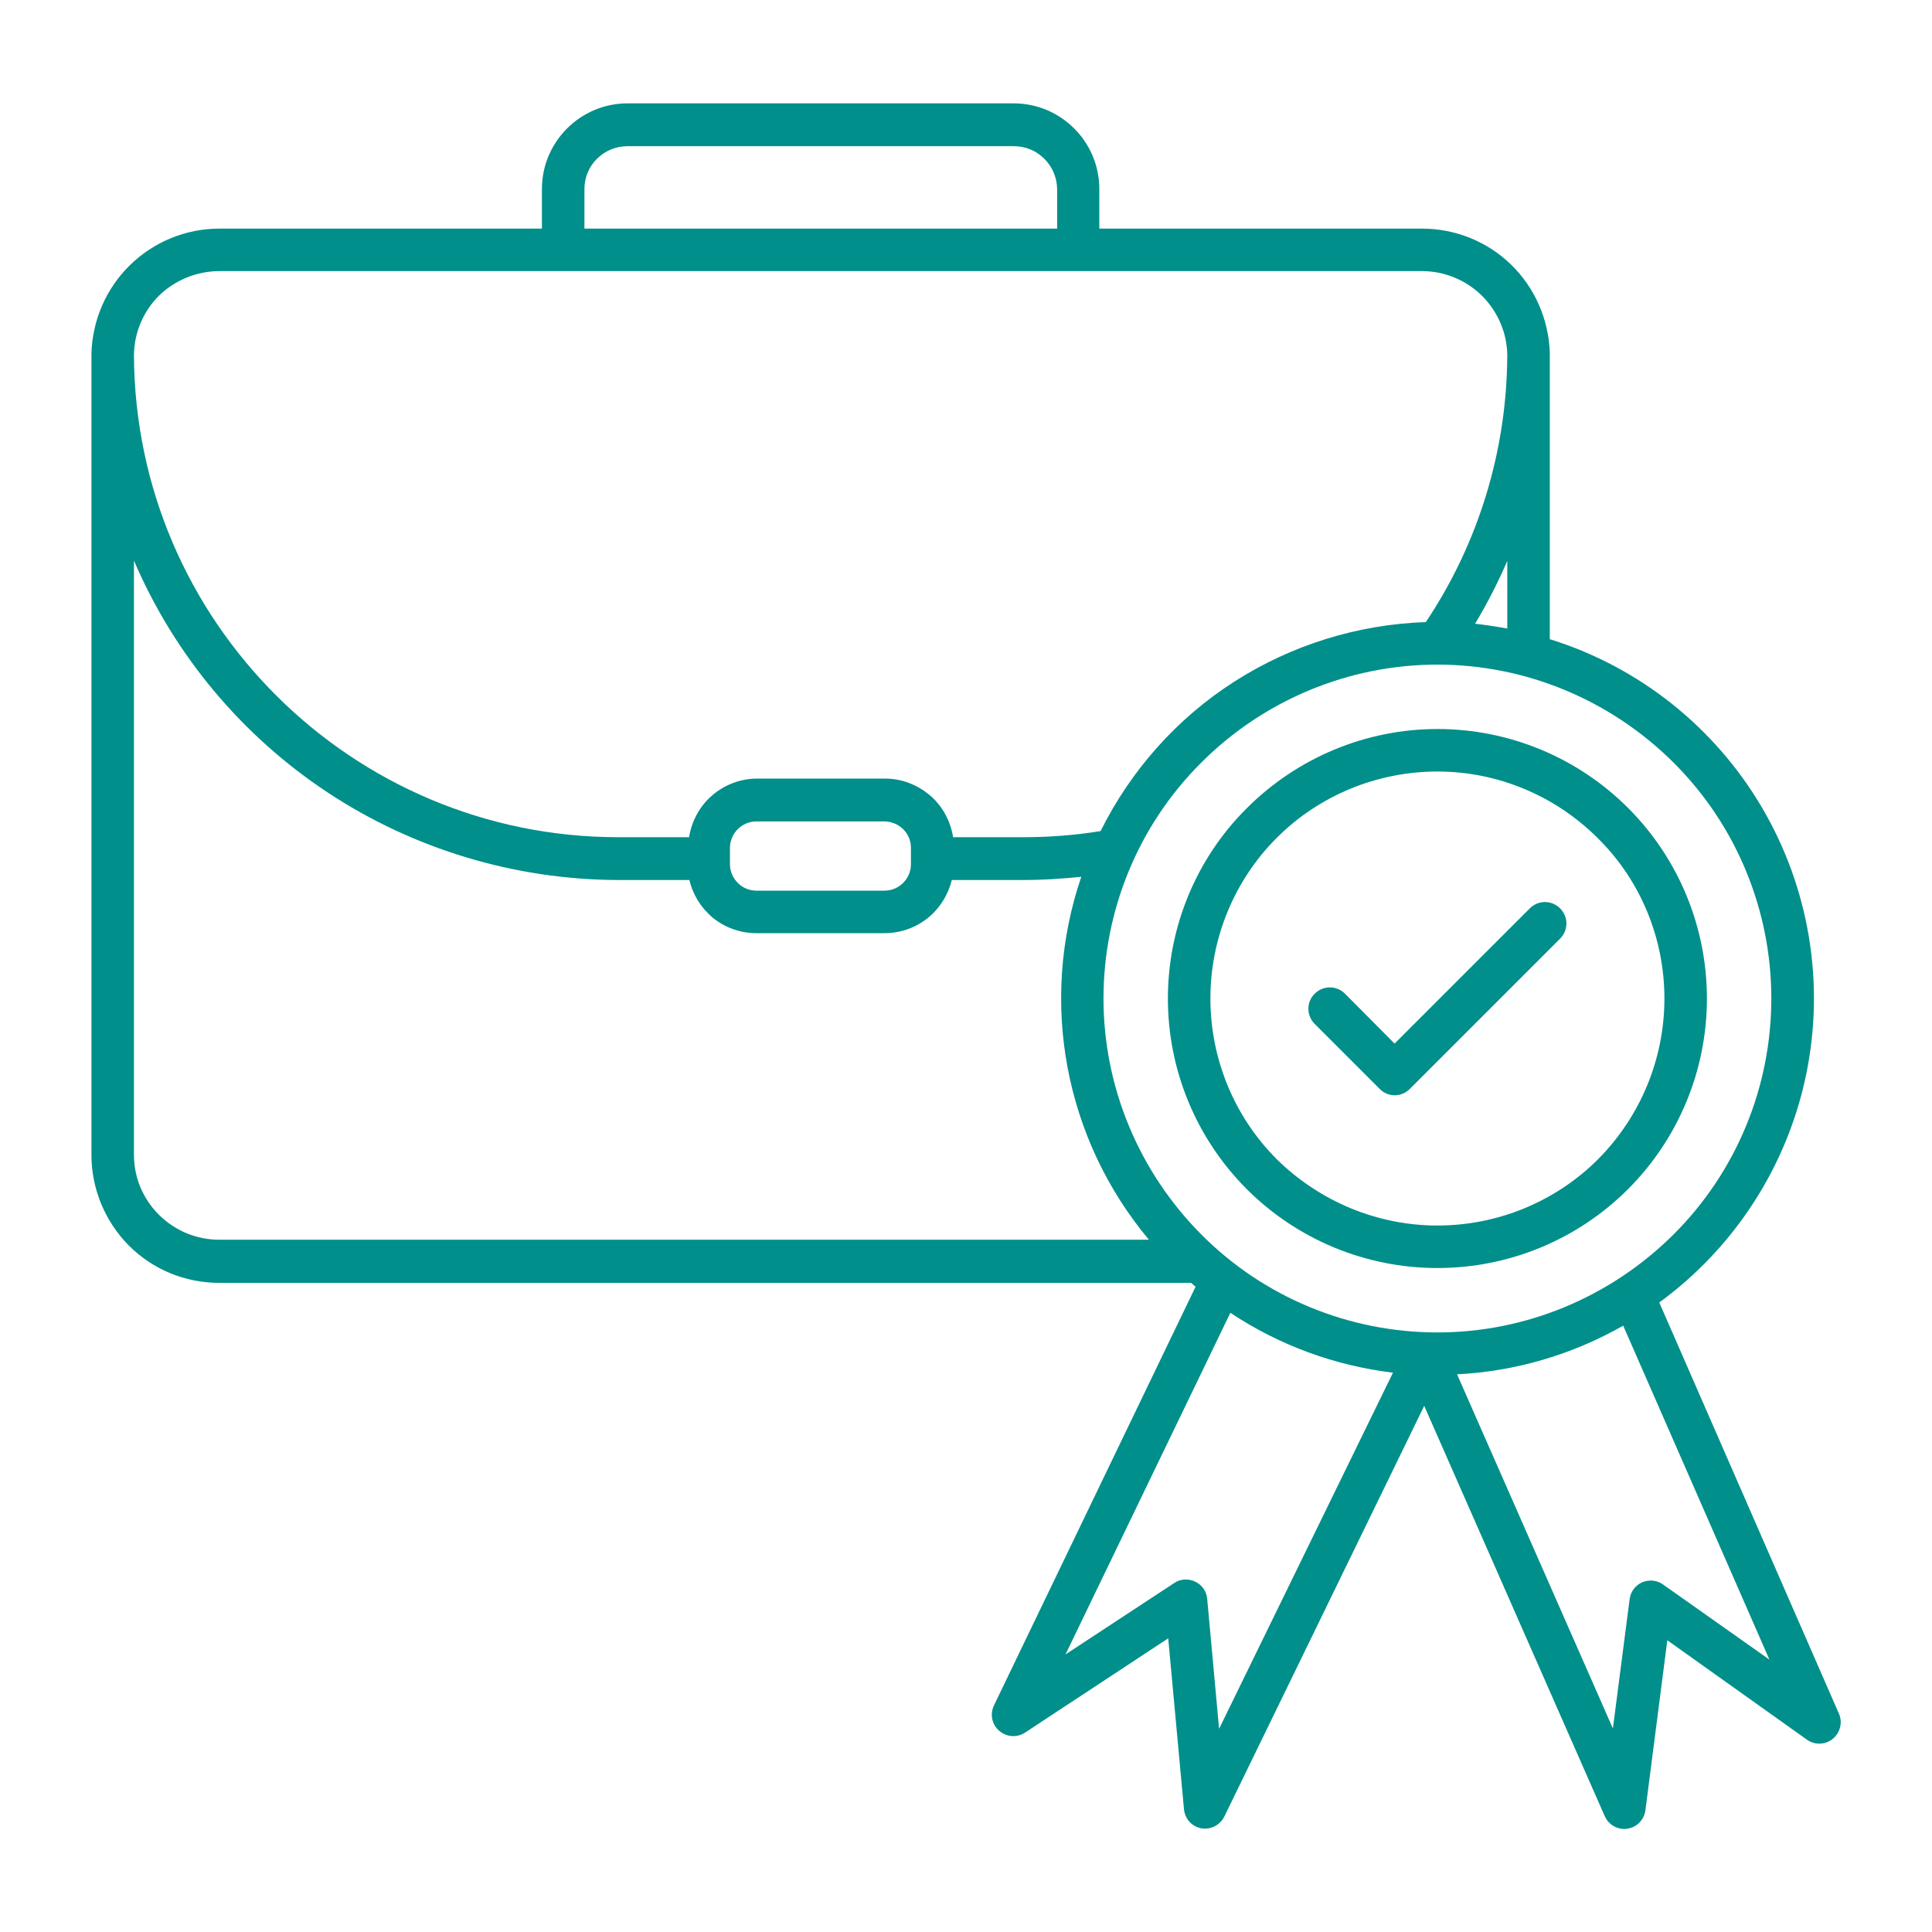 <?xml version="1.0" encoding="utf-8"?>
<!-- Generator: Adobe Illustrator 24.3.0, SVG Export Plug-In . SVG Version: 6.00 Build 0)  -->
<svg version="1.1" id="Layer_1" xmlns="http://www.w3.org/2000/svg" xmlns:xlink="http://www.w3.org/1999/xlink" x="0px" y="0px"
	 viewBox="0 0 60 60" style="enable-background:new 0 0 60 60;" xml:space="preserve">
<style type="text/css">
	.st0{fill:#008F8A;}
</style>
<g>
	<path class="st0" d="M113.25,26.01H99.58v-0.92h13.67V26.01z M113.98,23.15H98.86c-0.67,0-1.21,0.54-1.21,1.21v2.37
		c0,0.32,0.13,0.63,0.35,0.86c0.23,0.23,0.53,0.35,0.86,0.35h15.12c0.32,0,0.63-0.13,0.86-0.35c0.23-0.23,0.35-0.53,0.35-0.86v-2.37
		c0-0.32-0.13-0.63-0.35-0.85C114.61,23.28,114.3,23.15,113.98,23.15z"/>
	<path class="st0" d="M91.44,28.46c-0.3,0-0.58-0.18-0.69-0.46c-0.11-0.28-0.05-0.6,0.16-0.81c0.21-0.21,0.53-0.28,0.81-0.16
		s0.46,0.39,0.46,0.69C92.19,28.13,91.86,28.46,91.44,28.46 M91.44,25.03c-0.71,0-1.39,0.28-1.9,0.79c-0.5,0.5-0.79,1.19-0.79,1.9
		s0.28,1.39,0.79,1.9c0.5,0.5,1.19,0.79,1.9,0.79c0.71,0,1.39-0.28,1.9-0.79c0.5-0.5,0.79-1.18,0.79-1.9c0-0.71-0.28-1.39-0.79-1.9
		C92.84,25.32,92.16,25.03,91.44,25.03z"/>
	<path class="st0" d="M117.3,45.31l-0.54,0.27v6.02l-5.21,0v-2.93c0-0.47-0.22-0.9-0.6-1.18s-0.86-0.35-1.3-0.21
		c-2.97,0.97-6.16,0.97-9.13,0.01c-0.44-0.14-0.92-0.06-1.3,0.21c-0.37,0.27-0.6,0.71-0.6,1.17v2.93l-6.42,0v-6l-0.54-0.27
		c-4.08-2.02-7.07-4.95-8.42-8.26L83,36.46h-3.9v-7.52h1.4c1.82,0,3.5-0.95,4.45-2.5c1.06-1.74,1.74-2.45,3.84-4.01
		c1.31-0.99,2.09-2.53,2.09-4.18v-3.27c0.67,0.21,1.26,0.63,1.68,1.19c0.42,0.57,0.64,1.25,0.64,1.96v1.69l1.29-0.45
		c1.48-0.51,2.98-0.92,4.51-1.23c1.43,2.55,4.1,4.15,7.02,4.24c2.92,0.08,5.67-1.37,7.25-3.83c3.72,0.46,7.07,2.16,9.49,4.83
		c2.14,2.33,3.44,5.3,3.7,8.45c-0.01,0.12-0.01,0.24,0.02,0.35c0.02,0.25,0.02,0.5,0.02,0.76C126.51,37.82,123.06,42.44,117.3,45.31
		z M106.26,7.66c1.7,0,3.32,0.67,4.53,1.87c1.2,1.2,1.87,2.83,1.87,4.53c0,1.7-0.67,3.33-1.87,4.53c-1.2,1.2-2.83,1.88-4.53,1.88
		c-1.7,0-3.33-0.68-4.53-1.88c-1.2-1.2-1.88-2.83-1.88-4.53c0-1.7,0.68-3.32,1.88-4.52C102.93,8.33,104.56,7.66,106.26,7.66z
		 M136.05,29.11c-0.23-0.94-0.76-1.78-1.51-2.39c-0.91-0.72-2.12-0.91-3.21-0.51c-1.08,0.41-1.88,1.35-2.09,2.48
		c-0.21,1.14,0.18,2.31,1.05,3.08c0.19,0.17,0.45,0.26,0.71,0.25c0.26-0.02,0.5-0.14,0.67-0.34c0.17-0.2,0.25-0.45,0.23-0.71
		c-0.02-0.26-0.15-0.5-0.35-0.66c-0.29-0.24-0.47-0.57-0.5-0.94c-0.03-0.37,0.09-0.73,0.33-1.01c0.24-0.28,0.58-0.45,0.95-0.47
		c0.37-0.02,0.73,0.11,1.01,0.35c0.41,0.34,0.71,0.81,0.83,1.33c0.43,1.83-0.35,3.48-1.9,4.01c-0.75,0.26-1.57,0.21-2.29-0.12
		c-0.72-0.33-1.28-0.92-1.57-1.66c-0.28-3.62-1.76-7.03-4.21-9.71c-2.59-2.86-6.12-4.73-10.04-5.36c0.85-2.51,0.45-5.27-1.06-7.45
		c-1.52-2.17-3.98-3.49-6.63-3.56c-2.65-0.06-5.17,1.13-6.79,3.23c-1.62,2.09-2.15,4.83-1.43,7.38c-1.04,0.22-2.15,0.51-3.19,0.83
		c-0.22-1.14-0.81-2.18-1.69-2.95c-0.87-0.77-1.98-1.22-3.14-1.29c-0.33-0.02-0.66,0.1-0.9,0.32c-0.24,0.23-0.38,0.55-0.38,0.88
		v4.11c0,1.03-0.49,2.01-1.32,2.63c-2.29,1.71-3.13,2.6-4.33,4.55c-0.6,0.98-1.66,1.57-2.8,1.57h-1.88c-0.8,0-1.45,0.65-1.45,1.45
		v8.48c0,0.8,0.65,1.45,1.45,1.45h3.1c1.56,3.34,4.56,6.29,8.55,8.39v5.29c0,0.8,0.65,1.45,1.45,1.45h7.39
		c0.8,0,1.45-0.65,1.45-1.45v-2.75c2.96,0.84,6.1,0.83,9.07-0.01v2.76c0,0.8,0.65,1.45,1.45,1.45h6.18c0.8,0,1.45-0.65,1.45-1.45
		v-5.31c5.45-2.87,8.93-7.26,9.62-12.05c0.86,0.62,1.89,0.96,2.95,0.96c0.55,0,1.1-0.09,1.62-0.27
		C135.37,34.55,136.71,31.91,136.05,29.11z"/>
	<path class="st0" d="M109.02,12.42c0.29,0,0.52,0.23,0.52,0.52c0,0.29-0.23,0.52-0.52,0.52h-0.58c-0.25,1.18-1.28,2.07-2.53,2.07
		h-0.83l2.22,2.22c0.21,0.21,0.21,0.54,0,0.73c-0.1,0.11-0.23,0.15-0.37,0.15c-0.14,0-0.27-0.04-0.37-0.15l-3.11-3.11
		c-0.15-0.15-0.19-0.37-0.11-0.56c0.08-0.19,0.27-0.31,0.48-0.31h2.07c0.68,0,1.24-0.43,1.47-1.03h-3.52
		c-0.29,0-0.52-0.23-0.52-0.52c0-0.29,0.23-0.52,0.52-0.52h3.54c-0.21-0.6-0.79-1.04-1.47-1.04h-2.07c-0.29,0-0.52-0.23-0.52-0.52
		c0-0.29,0.23-0.52,0.52-0.52h5.18c0.29,0,0.52,0.23,0.52,0.52c0,0.29-0.23,0.52-0.52,0.52h-1.04c0.23,0.31,0.39,0.66,0.46,1.04
		H109.02z"/>
</g>
<g>
	<path class="st0" d="M51.65,49.21c-0.19-0.14-0.44-0.16-0.65-0.07s-0.36,0.29-0.39,0.52l-0.52,4.02l-4.84-11
		c1.81-0.09,3.58-0.61,5.16-1.51l4.54,10.37L51.65,49.21z M37.86,53.69l-0.37-4.04c-0.02-0.23-0.16-0.43-0.37-0.53
		c-0.21-0.1-0.46-0.09-0.65,0.04l-3.38,2.22l5.12-10.61c1.52,1.01,3.24,1.64,5.05,1.86L37.86,53.69z M4.16,35.86V17.41
		c1.26,2.94,3.36,5.45,6.03,7.21c2.67,1.76,5.81,2.7,9.01,2.71h2.21c0.11,0.47,0.38,0.89,0.75,1.19c0.38,0.3,0.85,0.46,1.33,0.46
		h3.98c0.48,0,0.95-0.16,1.33-0.46c0.38-0.3,0.64-0.72,0.76-1.19h2.21c0.6,0,1.21-0.04,1.81-0.1c-1.32,3.87-0.52,8.14,2.1,11.27H6.8
		c-0.7,0-1.37-0.28-1.87-0.78S4.16,36.56,4.16,35.86L4.16,35.86z M28.29,26.33v0.51c0,0.45-0.37,0.82-0.82,0.82h-3.98
		c-0.45,0-0.82-0.37-0.82-0.82v-0.51c0-0.45,0.37-0.82,0.82-0.82h3.98C27.93,25.52,28.29,25.88,28.29,26.33 M6.81,8.42h37.36
		c0.69,0,1.36,0.28,1.85,0.76c0.49,0.49,0.78,1.15,0.79,1.84c-0.01,2.96-0.89,5.85-2.53,8.3c-2.11,0.07-4.17,0.71-5.95,1.85
		c-1.78,1.14-3.21,2.75-4.15,4.64c-0.8,0.13-1.6,0.19-2.4,0.19h-2.18c-0.08-0.5-0.33-0.97-0.72-1.3c-0.39-0.33-0.88-0.52-1.39-0.52
		h-3.98c-0.51,0-1.01,0.19-1.39,0.52c-0.39,0.33-0.64,0.8-0.72,1.3H19.2c-8.27,0-15.01-6.71-15.04-14.98
		c0.01-0.69,0.29-1.36,0.79-1.85C5.44,8.7,6.11,8.42,6.81,8.42z M18.15,5.87c0-0.74,0.6-1.33,1.34-1.33h12
		c0.74,0,1.33,0.6,1.34,1.33V7.1H18.15L18.15,5.87z M46.81,19.52c-0.33-0.06-0.66-0.11-1-0.15c0.38-0.63,0.71-1.28,1-1.95V19.52z
		 M55.01,31.01c0,2.75-1.09,5.39-3.04,7.33s-4.58,3.04-7.33,3.04c-2.75,0-5.39-1.09-7.33-3.04s-3.04-4.58-3.04-7.33
		s1.09-5.39,3.04-7.33c1.94-1.94,4.58-3.04,7.33-3.04c2.75,0,5.38,1.1,7.33,3.04C53.92,25.62,55.01,28.26,55.01,31.01 M51.53,40.45
		c2.34-1.71,3.97-4.23,4.56-7.07c0.59-2.84,0.1-5.8-1.37-8.3c-1.47-2.5-3.82-4.37-6.59-5.23v-8.78c0-0.02,0-0.03,0-0.05
		c0-0.02,0-0.04,0-0.06h0c-0.03-1.03-0.46-2.02-1.2-2.74C46.19,7.5,45.2,7.1,44.16,7.1H34.14V5.87c0-0.71-0.28-1.38-0.78-1.88
		c-0.5-0.5-1.17-0.78-1.88-0.78H19.49c-0.71,0-1.38,0.28-1.88,0.78c-0.5,0.5-0.78,1.17-0.78,1.88V7.1H6.81
		c-1.04,0-2.03,0.41-2.77,1.13c-0.74,0.72-1.17,1.71-1.2,2.74h0c0,0.02,0,0.05,0,0.07c0,0.01,0,0.02,0,0.04v24.79
		c0,1.05,0.42,2.06,1.16,2.81c0.75,0.75,1.75,1.16,2.81,1.16h30.18c0.05,0.04,0.09,0.08,0.14,0.12l-6.26,13
		c-0.13,0.27-0.07,0.59,0.16,0.79c0.23,0.2,0.55,0.22,0.8,0.06l4.45-2.93l0.49,5.31c0.03,0.3,0.25,0.54,0.54,0.59
		c0.29,0.05,0.58-0.1,0.71-0.36l6.21-12.76l5.61,12.75c0.11,0.24,0.34,0.39,0.61,0.39c0.03,0,0.06,0,0.09-0.01
		c0.3-0.04,0.52-0.28,0.56-0.57l0.68-5.28l4.34,3.09c0.24,0.17,0.57,0.16,0.8-0.03s0.31-0.51,0.19-0.78L51.53,40.45z"/>
	<path class="st0" d="M51.69,31.01c0,1.87-0.74,3.66-2.06,4.99c-1.32,1.32-3.12,2.06-4.99,2.06c-1.87,0-3.66-0.75-4.99-2.06
		c-1.32-1.32-2.06-3.12-2.06-4.99c0-1.87,0.74-3.67,2.06-4.99c1.32-1.32,3.12-2.06,4.99-2.06c1.87,0,3.66,0.75,4.98,2.07
		C50.95,27.34,51.69,29.14,51.69,31.01z M36.27,31.01c0,2.22,0.88,4.35,2.45,5.92c1.57,1.57,3.7,2.45,5.92,2.45
		c2.22,0,4.35-0.88,5.92-2.45c1.57-1.57,2.45-3.7,2.45-5.92c0-2.22-0.88-4.35-2.45-5.92c-1.57-1.57-3.7-2.45-5.92-2.45
		c-2.22,0-4.35,0.89-5.92,2.46C37.15,26.66,36.27,28.79,36.27,31.01"/>
	<path class="st0" d="M41.76,30.85c-0.26-0.25-0.67-0.25-0.93,0.01c-0.26,0.25-0.26,0.67-0.01,0.93l2.03,2.03h0
		c0.26,0.26,0.67,0.26,0.93,0l4.68-4.68c0.25-0.26,0.25-0.67-0.01-0.93c-0.26-0.26-0.67-0.26-0.93-0.01l-4.21,4.21L41.76,30.85z"/>
</g>
</svg>
